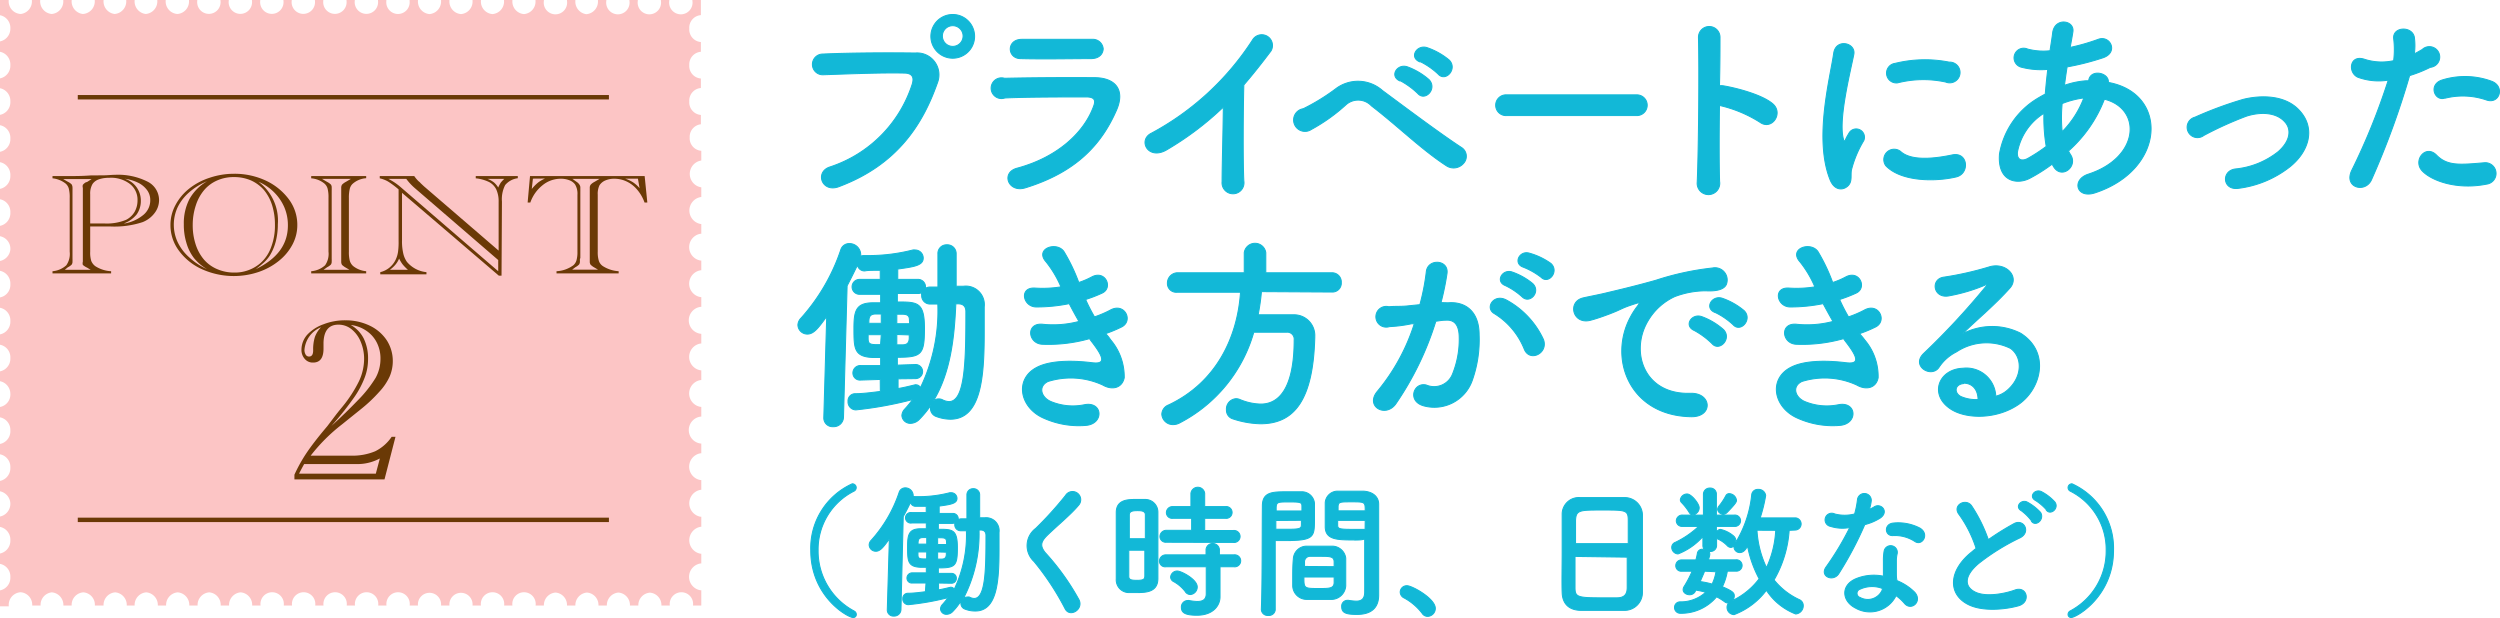 <svg xmlns="http://www.w3.org/2000/svg" width="241.41" height="59.68" viewBox="0 0 241.41 59.68">
  <g>
    <g>
      <path d="M67.68,4.06a1.22,1.22,0,0,1-1.12-1.3,1.22,1.22,0,0,1,1.12-1.3h0V0h-.82V.07a1.13,1.13,0,1,1-2.23,0V0h-.81V.07a1.13,1.13,0,1,1-2.23,0V0h-.81V.07a1.13,1.13,0,1,1-2.23,0V0h-.81s0,.05,0,.07a1.22,1.22,0,0,1-1.12,1.3A1.22,1.22,0,0,1,55.56.07V0h-.81V.07a1.13,1.13,0,1,1-2.23,0V0h-.81V.07A1.21,1.21,0,0,1,50.6,1.36,1.21,1.21,0,0,1,49.48.07V0h-.81V.07a1.21,1.21,0,0,1-1.11,1.29A1.21,1.21,0,0,1,46.44.07V0h-.81V.07a1.21,1.21,0,0,1-1.11,1.29A1.21,1.21,0,0,1,43.4.07V0h-.81V.06a1.22,1.22,0,0,1-1.12,1.3A1.22,1.22,0,0,1,40.36.06V0h-.81a.15.15,0,0,1,0,.07,1.13,1.13,0,1,1-2.24,0,.15.15,0,0,1,0-.07h-.81V.06a1.13,1.13,0,1,1-2.24,0V0h-.8V.06a1.13,1.13,0,1,1-2.24,0,.13.13,0,0,1,0-.06h-.81V.06a1.13,1.13,0,1,1-2.24,0V0h-.8V.06a1.13,1.13,0,1,1-2.24,0V0h-.8V.06a1.13,1.13,0,1,1-2.24,0V0h-.8V.06a1.13,1.13,0,1,1-2.24,0V0h-.8V.06a1.21,1.21,0,0,1-1.12,1.29A1.21,1.21,0,0,1,16,.06V0h-.81a.43.43,0,0,0,0,.05,1.22,1.22,0,0,1-1.12,1.3A1.22,1.22,0,0,1,13,.05V0h-.81s0,0,0,.05a1.22,1.22,0,0,1-1.12,1.3A1.22,1.22,0,0,1,10,.05V0H9.15s0,0,0,.05A1.22,1.22,0,0,1,8,1.35,1.22,1.22,0,0,1,6.92.05V0H6.11s0,0,0,.05A1.22,1.22,0,0,1,5,1.35,1.22,1.22,0,0,1,3.88.05V0h-.8V.05A1.22,1.22,0,0,1,2,1.35,1.22,1.22,0,0,1,.84.05V0H0V1.47A1.24,1.24,0,0,1,1,2.75,1.25,1.25,0,0,1,0,4V5A1.25,1.25,0,0,1,1,6.28,1.25,1.25,0,0,1,0,7.57v.95A1.25,1.25,0,0,1,1,9.81a1.24,1.24,0,0,1-1,1.28v1a1.24,1.24,0,0,1,1,1.28,1.25,1.25,0,0,1-1,1.29v1a1.25,1.25,0,0,1,1,1.29,1.26,1.26,0,0,1-1,1.29v1a1.24,1.24,0,0,1,1,1.28,1.25,1.25,0,0,1-1,1.29v1a1.23,1.23,0,0,1,1,1.28A1.25,1.25,0,0,1,0,25.2v.95a1.25,1.25,0,0,1,1,1.29,1.23,1.23,0,0,1-1,1.28v1A1.24,1.24,0,0,1,1,31a1.25,1.25,0,0,1-1,1.29v1a1.23,1.23,0,0,1,1,1.28,1.25,1.25,0,0,1-1,1.29v.95A1.25,1.25,0,0,1,1,38,1.23,1.23,0,0,1,0,39.3v1a1.24,1.24,0,0,1,1,1.28,1.25,1.25,0,0,1-1,1.29v1a1.24,1.24,0,0,1,1,1.28,1.26,1.26,0,0,1-1,1.29v1A1.26,1.26,0,0,1,1,48.6a1.26,1.26,0,0,1-1,1.28v1a1.25,1.25,0,0,1,1,1.28,1.26,1.26,0,0,1-1,1.29v1a1.24,1.24,0,0,1,1,1.28,1.24,1.24,0,0,1-1,1.28v1.54H.85A1.22,1.22,0,0,1,2,57.19a1.21,1.21,0,0,1,1.11,1.28h.81A1.21,1.21,0,0,1,5,57.2a1.22,1.22,0,0,1,1.12,1.27h.8A1.21,1.21,0,0,1,8.05,57.2a1.2,1.2,0,0,1,1.11,1.27H10a1.22,1.22,0,0,1,1.12-1.27,1.22,1.22,0,0,1,1.12,1.27H13a1.22,1.22,0,0,1,1.12-1.27,1.22,1.22,0,0,1,1.12,1.27h.8a1.22,1.22,0,0,1,1.12-1.27,1.22,1.22,0,0,1,1.12,1.27h.8a1.22,1.22,0,0,1,1.12-1.27,1.21,1.21,0,0,1,1.11,1.27h.81a1.22,1.22,0,0,1,1.12-1.27,1.21,1.21,0,0,1,1.11,1.27h.81a1.13,1.13,0,1,1,2.24,0h.8a1.13,1.13,0,1,1,2.24,0h.8a1.13,1.13,0,1,1,2.24,0h.8a1.13,1.13,0,1,1,2.24,0h.8a1.13,1.13,0,1,1,2.24,0h.8a1.12,1.12,0,1,1,2.23,0h.81a1.12,1.12,0,1,1,2.23,0h.81a1.13,1.13,0,1,1,2.24,0h.8a1.13,1.13,0,1,1,2.24,0h.8a1.22,1.22,0,0,1,1.12-1.25,1.2,1.2,0,0,1,1.11,1.25h.81a1.22,1.22,0,0,1,1.12-1.25,1.2,1.2,0,0,1,1.11,1.25h.81a1.22,1.22,0,0,1,1.12-1.25,1.21,1.21,0,0,1,1.11,1.25h.81a1.21,1.21,0,0,1,1.12-1.24,1.2,1.2,0,0,1,1.11,1.24h.81a1.13,1.13,0,1,1,2.24,0h.8V57h-.07a1.31,1.31,0,0,1,0-2.59h.07v-.94h-.07a1.32,1.32,0,0,1,0-2.6h.07V49.9h-.07a1.32,1.32,0,0,1,0-2.6h.07v-.94h-.06a1.31,1.31,0,0,1,0-2.59h.06v-.94h-.06a1.31,1.31,0,0,1,0-2.6h.06v-.94h-.06a1.31,1.31,0,0,1,0-2.59h.06v-.94h-.06a1.31,1.31,0,0,1,0-2.59h.06v-.94h-.06a1.31,1.31,0,0,1,0-2.6h.06v-.94h-.06a1.31,1.31,0,0,1,0-2.59h.06v-.94h-.06a1.31,1.31,0,0,1,0-2.59h.06v-.94h-.06a1.32,1.32,0,0,1,0-2.6h.06v-.94h0a1.31,1.31,0,0,1,0-2.59h0v-.94h0a1.21,1.21,0,0,1-1.12-1.29A1.22,1.22,0,0,1,67.68,12h0V11.1h0a1.22,1.22,0,0,1-1.12-1.3,1.22,1.22,0,0,1,1.12-1.3h0V7.58h0a1.21,1.21,0,0,1-1.12-1.29A1.22,1.22,0,0,1,67.68,5h0V4.05Z" style="fill: #fcc5c5"/>
      <g>
        <path d="M30,44h3.85a5.72,5.72,0,0,0,2.37-.42,4.13,4.13,0,0,0,1.6-1.4h.37l-1.06,4.11h-8.7v-.45a14.94,14.94,0,0,1,1.17-2.1c.45-.67,1.11-1.53,2-2.58L32.48,40c.25-.32.45-.56.59-.73a12.71,12.71,0,0,0,1.6-2.47,5.09,5.09,0,0,0,.49-2.13A4.23,4.23,0,0,0,34.83,33a3,3,0,0,0-.9-1.22,2,2,0,0,0-1.25-.43c-.92,0-1.4.57-1.44,1.72l0,.59q0,1.35-1,1.35a1,1,0,0,1-.81-.35,1.29,1.29,0,0,1-.32-.9,2.2,2.2,0,0,1,.56-1.44,3.94,3.94,0,0,1,1.55-1,5.68,5.68,0,0,1,2.13-.39,5.35,5.35,0,0,1,2.34.51,4.07,4.07,0,0,1,1.65,1.41,3.68,3.68,0,0,1,.59,2,3.79,3.79,0,0,1-.3,1.5,5.49,5.49,0,0,1-1,1.48,14.27,14.27,0,0,1-1.79,1.69L33,41A16.79,16.79,0,0,0,30,44Zm6.29,1.74.39-1.47a4.57,4.57,0,0,1-2.37.54H29.37c-.18.33-.35.64-.49.93ZM31,31.6a2.57,2.57,0,0,0-1.6,2.18.86.86,0,0,0,.12.47.37.37,0,0,0,.32.18c.27,0,.4-.2.4-.6a4,4,0,0,1,.17-1.3A2.73,2.73,0,0,1,31,31.6Zm1,9.53c.91-.82,1.75-1.64,2.54-2.46a11.89,11.89,0,0,0,1.73-2.18,3.8,3.8,0,0,0,.47-1.82,3.4,3.4,0,0,0-.35-1.58,3,3,0,0,0-1-1.14,3.37,3.37,0,0,0-1.52-.57,3.13,3.13,0,0,1,1.25,1.3,4.38,4.38,0,0,1,.42,2,4.94,4.94,0,0,1-.32,1.77,8.72,8.72,0,0,1-1,1.89A30.28,30.28,0,0,1,32,41.13Z" style="fill: #6a3906"/>
        <g>
          <path d="M8.71,21.87V24.3a2.73,2.73,0,0,0,.1.89,1.17,1.17,0,0,0,.39.51,3.1,3.1,0,0,0,1.53.49v.21H5.07v-.21a2.25,2.25,0,0,0,1.33-.57,1.91,1.91,0,0,0,.33-1.32V19.11a3.29,3.29,0,0,0-.09-.91,1,1,0,0,0-.31-.48,2.45,2.45,0,0,0-1.26-.5V17h.21l.75,0,1,0q.95,0,1.71-.06L10,16.93c.39,0,.76-.05,1.11-.05a6.33,6.33,0,0,1,3.12.65,2,2,0,0,1,1.13,1.8,2.05,2.05,0,0,1-.43,1.24,2.66,2.66,0,0,1-1.16.88,8.7,8.7,0,0,1-3.11.42H8.71ZM6.26,26.05H8.75l-.33-.2A1.71,1.71,0,0,1,8,25.58.54.54,0,0,1,8,25.27V18.14A.48.48,0,0,1,8,17.85a.93.93,0,0,1,.32-.26l.06,0,.47-.3-.3,0c-.52,0-1,0-1.4,0l-1.05,0,.45.26a1.31,1.31,0,0,1,.37.26.61.61,0,0,1,.08.32,1.85,1.85,0,0,1,0,.23V25a1.85,1.85,0,0,1,0,.23.53.53,0,0,1-.07.31,1.27,1.27,0,0,1-.38.27Zm2.45-4.47H10.1a4.89,4.89,0,0,0,2.07-.35,2,2,0,0,0,.82-.76,2.22,2.22,0,0,0,.29-1.12,1.93,1.93,0,0,0-.74-1.59,3,3,0,0,0-2-.59,3,3,0,0,0-1,.15,1.21,1.21,0,0,0-.6.44,1.82,1.82,0,0,0-.23,1Zm3.32,0a3.9,3.9,0,0,0,1.84-.85,1.82,1.82,0,0,0,.64-1.41,1.6,1.6,0,0,0-.3-.95,2.37,2.37,0,0,0-.84-.71,4.27,4.27,0,0,0-1.32-.4,2.2,2.2,0,0,1,1.55,2.09,2.26,2.26,0,0,1-.39,1.34A2.82,2.82,0,0,1,12,21.56Z" style="fill: #6a3906"/>
          <path d="M16.46,21.71a4,4,0,0,1,.48-1.9,5,5,0,0,1,1.32-1.59,6.28,6.28,0,0,1,2-1.06,7.33,7.33,0,0,1,2.35-.38,7.13,7.13,0,0,1,3.06.66,5.85,5.85,0,0,1,2.22,1.8,4.12,4.12,0,0,1,.82,2.47,4,4,0,0,1-.46,1.89,5,5,0,0,1-1.32,1.59,6.36,6.36,0,0,1-1.95,1.07A7.49,7.49,0,0,1,19.51,26a5.63,5.63,0,0,1-2.23-1.79A4.12,4.12,0,0,1,16.46,21.71ZM20,26a4.76,4.76,0,0,1-1.26-1.07A4.34,4.34,0,0,1,18,23.45a5.94,5.94,0,0,1-.25-1.78,5.09,5.09,0,0,1,.54-2.44A4.59,4.59,0,0,1,20,17.5a6.26,6.26,0,0,0-1.74,1.08A4.54,4.54,0,0,0,17.16,20a4,4,0,0,0,0,3.39,4.61,4.61,0,0,0,1.1,1.45A6.55,6.55,0,0,0,20,26Zm-1.39-4.28a5.91,5.91,0,0,0,.28,1.87,4.32,4.32,0,0,0,.8,1.47A3.48,3.48,0,0,0,21,26a4.09,4.09,0,0,0,1.63.32,3.78,3.78,0,0,0,2.55-.94,3.74,3.74,0,0,0,1-1.51,5.82,5.82,0,0,0,.37-2.16,6.29,6.29,0,0,0-.28-1.91,4.35,4.35,0,0,0-.79-1.46,3.69,3.69,0,0,0-1.25-.92,4.07,4.07,0,0,0-1.64-.32,3.92,3.92,0,0,0-1.63.33,3.47,3.47,0,0,0-1.25.93,4.34,4.34,0,0,0-.8,1.47A6,6,0,0,0,18.61,21.67ZM24.68,26c2.08-1,3.12-2.38,3.12-4.24A4.4,4.4,0,0,0,27.45,20a4.7,4.7,0,0,0-1-1.45,4.84,4.84,0,0,0-1.49-1,4.68,4.68,0,0,1,1.87,4.11,6.69,6.69,0,0,1-.18,1.57,5,5,0,0,1-.51,1.3,2.76,2.76,0,0,1-.35.5,3.29,3.29,0,0,1-.46.45A7.43,7.43,0,0,1,24.68,26Z" style="fill: #6a3906"/>
          <path d="M30.05,26.4v-.21a2.26,2.26,0,0,0,1.34-.57,1.91,1.91,0,0,0,.33-1.32V19.11a3.29,3.29,0,0,0-.09-.91,1,1,0,0,0-.31-.48,2.28,2.28,0,0,0-1.27-.5V17h5.31v.21a2.17,2.17,0,0,0-1.34.57,1,1,0,0,0-.25.48,3.6,3.6,0,0,0-.08.84V24.3a3.32,3.32,0,0,0,.09.89,1.11,1.11,0,0,0,.32.5,2.36,2.36,0,0,0,1.26.5v.21Zm1.2-.35h2.49l-.34-.2a1.84,1.84,0,0,1-.37-.27.54.54,0,0,1-.08-.31v-.15s0-.05,0-.08V18.37s0-.05,0-.08v-.15a.54.54,0,0,1,.08-.31,1.52,1.52,0,0,1,.37-.27l.49-.29h-2.8l.49.29a1.43,1.43,0,0,1,.38.27.51.51,0,0,1,.07.31,1.85,1.85,0,0,1,0,.23V25a1.85,1.85,0,0,1,0,.23.53.53,0,0,1-.07.31,1.43,1.43,0,0,1-.38.27Z" style="fill: #6a3906"/>
          <path d="M48.43,26.62h-.26l-9.35-8v4.61a5.12,5.12,0,0,0,.12,1.24,2.29,2.29,0,0,0,.35.81,2.81,2.81,0,0,0,1.89,1v.21H36.72v-.21a2.21,2.21,0,0,0,1.53-1.3,2.58,2.58,0,0,0,.19-.7,6.69,6.69,0,0,0,.05-1V18.29a8.83,8.83,0,0,0-1-.75,2.86,2.86,0,0,0-.82-.32V17H40a3.18,3.18,0,0,0,.44.52.83.83,0,0,1,.18.17l.18.17.14.13,7.21,6.21V19.48a2.74,2.74,0,0,0-.23-1.19,1.59,1.59,0,0,0-.71-.72,3.79,3.79,0,0,0-1.27-.35V17H50v.21a1.9,1.9,0,0,0-1.22.66,3,3,0,0,0-.31,1.6Zm-.32-.43V25.11l-8-6.9a5.44,5.44,0,0,1-.88-.94H37.5a6,6,0,0,1,1.27.87Zm-8.72-.14a4.18,4.18,0,0,1-.52-.53,3.8,3.8,0,0,1-.33-.55,2.29,2.29,0,0,1-.35.58,3,3,0,0,1-.54.5Zm7.68-8.78a2.32,2.32,0,0,1,.62.34,2,2,0,0,1,.42.5,3.3,3.3,0,0,1,.25-.48,3.29,3.29,0,0,1,.34-.36Z" style="fill: #6a3906"/>
          <path d="M62.25,17l.26,2.56h-.27a3.9,3.9,0,0,0-.7-1.23,3,3,0,0,0-1-.79,2.76,2.76,0,0,0-1.22-.28,2.16,2.16,0,0,0-.88.17,1.26,1.26,0,0,0-.55.46,1.88,1.88,0,0,0-.17.91V24.3a2.78,2.78,0,0,0,.11.9,1,1,0,0,0,.39.5,3.23,3.23,0,0,0,1.52.49v.21h-6v-.21a3,3,0,0,0,1.62-.57,1,1,0,0,0,.31-.49,2.93,2.93,0,0,0,.09-.83V18.81a1.72,1.72,0,0,0-.23-1,1.2,1.2,0,0,0-.54-.4,2.16,2.16,0,0,0-.83-.15,2.76,2.76,0,0,0-1.76.62,3.66,3.66,0,0,0-1.19,1.68h-.26L51.18,17Zm-10.79.25-.11,1a4.11,4.11,0,0,1,.62-.63,3.29,3.29,0,0,1,.66-.38Zm3.79,8.79h2.5l-.34-.2a1.72,1.72,0,0,1-.38-.28.51.51,0,0,1-.08-.3V18.14a.47.47,0,0,1,.1-.32,1.39,1.39,0,0,1,.36-.26l.49-.29H55.27l.41.29a.92.92,0,0,1,.28.28.48.48,0,0,1,.08.3v.23a.49.49,0,0,1,0,.12v6.43A.49.49,0,0,1,56,25v.23a.54.54,0,0,1-.08.31,1.58,1.58,0,0,1-.37.27Zm6.35-8.79H60.36a3.37,3.37,0,0,1,.76.35,3,3,0,0,1,.64.57Z" style="fill: #6a3906"/>
        </g>
        <line x1="7.51" y1="9.39" x2="58.8" y2="9.39" style="fill: none;stroke: #6a3906;stroke-miterlimit: 10;stroke-width: 0.427px"/>
        <line x1="7.51" y1="50.2" x2="58.8" y2="50.2" style="fill: none;stroke: #6a3906;stroke-miterlimit: 10;stroke-width: 0.427px"/>
      </g>
    </g>
    <g>
      <path d="M80.15,16.12a12.38,12.38,0,0,0,7.94-8c.16-.54.1-1-.64-1.06-2-.06-5.12.06-8,.16a1,1,0,1,1,0-2c2.64-.12,6.38-.14,8.92-.1A2.11,2.11,0,0,1,90.52,8c-1.41,4-3.85,7.88-9.45,10C79.37,18.7,78.63,16.6,80.15,16.12ZM92,5.62A2.11,2.11,0,0,1,92,1.4a2.11,2.11,0,1,1,0,4.22Zm0-3.14a1,1,0,0,0-1,1,1,1,0,0,0,2,0A1,1,0,0,0,92,2.48Z" style="fill: #12b8d7;stroke: #12b8d7;stroke-linejoin: round;stroke-width: 0.1px"/>
      <path d="M99,18.14c-1.64.5-2.38-1.48-.78-1.9,3.94-1.06,6.49-3.48,7.39-6,.2-.54.1-.86-.66-.88-2,0-5.77,0-7.91.1A1,1,0,1,1,97,7.56c2.58-.06,5.94-.08,8.67-.06,2,0,3,1.14,2.16,3.1C106.38,13.94,103.94,16.62,99,18.14Zm6.37-12.48c-1.88,0-4.65.06-6.81,0-1.32,0-1.4-1.88.14-1.86,1.92,0,4.72,0,6.75,0a1,1,0,0,1,1.08.92C106.5,5.2,106.16,5.66,105.34,5.66Z" style="fill: #12b8d7;stroke: #12b8d7;stroke-linejoin: round;stroke-width: 0.1px"/>
      <path d="M112.71,14.44c-1.84,1.12-2.88-.92-1.52-1.58a26.57,26.57,0,0,0,9.76-9,1,1,0,1,1,1.78,1.06c-.9,1.2-1.76,2.28-2.62,3.28-.06,2-.1,7.28,0,9.28a1.06,1.06,0,1,1-2.1.06c0-1.6.1-4.86.12-7.2A29.24,29.24,0,0,1,112.71,14.44Z" style="fill: #12b8d7;stroke: #12b8d7;stroke-linejoin: round;stroke-width: 0.1px"/>
      <path d="M139.66,16c-2.4-1.56-4.65-3.8-7.23-5.78a1.76,1.76,0,0,0-2.44-.12,17,17,0,0,1-3.36,2.4,1.1,1.1,0,1,1-.78-2,20,20,0,0,0,3.1-1.9,3.55,3.55,0,0,1,4.54.14c1.6,1.18,5.51,4.12,7.63,5.5a1,1,0,0,1,.2,1.54A1.26,1.26,0,0,1,139.66,16Zm-4.47-8.18c-1.06-.46-.26-1.72.73-1.36A6.6,6.6,0,0,1,138,7.7c.82.88-.4,2.14-1.1,1.32A7.77,7.77,0,0,0,135.19,7.78Zm1.93-1.84c-1.09-.42-.31-1.7.68-1.38a6.72,6.72,0,0,1,2.14,1.2c.84.84-.34,2.16-1.06,1.36A7.14,7.14,0,0,0,137.12,5.94Z" style="fill: #12b8d7;stroke: #12b8d7;stroke-linejoin: round;stroke-width: 0.1px"/>
      <path d="M145.49,11.16a1,1,0,0,1-1.06-1,1,1,0,0,1,1.06-1h12.57a1,1,0,1,1,0,2Z" style="fill: #12b8d7;stroke: #12b8d7;stroke-linejoin: round;stroke-width: 0.1px"/>
      <path d="M166.05,17.52a1.09,1.09,0,1,1-2.16.08c.14-3.24.2-11.08.12-14a1,1,0,0,1,2.08,0c0,1,0,2.72-.05,4.68a2,2,0,0,1,.33,0c1.13.18,3.73.82,4.81,1.74s-.1,2.62-1.24,1.78a12.49,12.49,0,0,0-3.9-1.62C166,13,166,15.9,166.05,17.52Z" style="fill: #12b8d7;stroke: #12b8d7;stroke-linejoin: round;stroke-width: 0.1px"/>
      <path d="M176.73,17.38c-1.6-3.94,0-9.86.34-12.24.22-1.48,2.17-1,1.94.12-.32,1.62-1.52,6.32-1,8.18.06.26.14.2.22,0s.27-.5.35-.64a.8.8,0,0,1,1.39.78,10.41,10.41,0,0,0-1.18,2.8c-.12.54.12,1.16-.38,1.6S177.13,18.36,176.73,17.38ZM182.1,16a1,1,0,0,1,1.42-1.38c1.08,1,3.48.66,5,.34s1.72,1.78.4,2.12C186.82,17.58,183.54,17.52,182.1,16Zm1.14-8A.94.94,0,1,1,183,6.12,12.07,12.07,0,0,1,188.22,6a1,1,0,1,1-.34,1.92A10.13,10.13,0,0,0,183.24,8Z" style="fill: #12b8d7;stroke: #12b8d7;stroke-linejoin: round;stroke-width: 0.1px"/>
      <path d="M198.15,15.86A16.09,16.09,0,0,1,196,17.22c-1.24.64-3.14.32-2.92-2.36a7.81,7.81,0,0,1,3.58-5.3q.39-.24.84-.48c.06-.76.14-1.56.24-2.38a7.46,7.46,0,0,1-2.5-.2.93.93,0,1,1,.56-1.76,6,6,0,0,0,2.16.16c.08-.58.19-1.18.26-1.78.23-1.48,2.17-1.16,1.94,0-.08.5-.17,1-.26,1.46a20.12,20.12,0,0,0,2.71-.78c1.16-.44,2,1.26.46,1.78a25,25,0,0,1-3.46.88c-.11.64-.18,1.22-.26,1.78a8,8,0,0,1,2.1-.44h.24v0c.14-1.18,2-.8,1.9.16,5.84,1.06,5.54,8.42-1.28,10.66-1.8.6-2.3-1.26-.66-1.8,5-1.62,5.18-6.34,1.56-7.24a12.82,12.82,0,0,1-3.47,5,3.81,3.81,0,0,0,.23.4c.7,1.16-1,2.44-1.73,1Zm-.78-4.92a5.65,5.65,0,0,0-2.56,3.76c-.06.8.48.88,1,.6a15.9,15.9,0,0,0,1.78-1.16A16.64,16.64,0,0,1,197.37,10.94Zm3.83-1.48a8.71,8.71,0,0,0-2.07.54,14.22,14.22,0,0,0,0,2.72,9.24,9.24,0,0,0,2.09-3.26Z" style="fill: #12b8d7;stroke: #12b8d7;stroke-linejoin: round;stroke-width: 0.1px"/>
      <path d="M216.2,18.18c-1.58.26-1.74-1.66-.37-1.86A7.86,7.86,0,0,0,220,14.64c1.2-1.06,1.26-2.16.66-2.84-.86-1-2.44-1-3.74-.58a34.48,34.48,0,0,0-4.11,1.86,1,1,0,1,1-.86-1.76A36.54,36.54,0,0,1,216.6,9.6c1.68-.42,4-.44,5.38,1,1.68,1.74,1,4-.82,5.48A10.05,10.05,0,0,1,216.2,18.18Z" style="fill: #12b8d7;stroke: #12b8d7;stroke-linejoin: round;stroke-width: 0.1px"/>
      <path d="M229,17.36c-.61,1.34-2.73.76-1.89-.94a62.94,62.94,0,0,0,3.51-8.68,5.87,5.87,0,0,1-2.93-.28c-1-.44-.82-2.26.68-1.72a5.38,5.38,0,0,0,2.77.12,8.72,8.72,0,0,0,0-2.16c-.08-1.14,1.8-1.2,2-.1a6.09,6.09,0,0,1,0,1.6c.28-.14.52-.28.76-.42a1,1,0,1,1,.78,1.72,12.88,12.88,0,0,1-2,.8A78.67,78.67,0,0,1,229,17.36Zm4.86-.9c-.86-1,.38-2.54,1.42-1.48s2.24.94,4.58.74a1,1,0,1,1,.26,2.06C237.22,18.36,234.74,17.44,233.86,16.46Zm2.26-7c-1,.38-1.66-1.26-.34-1.72a7.42,7.42,0,0,1,4.8.1c1.34.48.8,2.24-.46,1.82A7,7,0,0,0,236.12,9.48Z" style="fill: #12b8d7;stroke: #12b8d7;stroke-linejoin: round;stroke-width: 0.1px"/>
      <path d="M85,36.64l-1.9.06h0a.68.68,0,0,1-.74-.68.72.72,0,0,1,.78-.72l1.9,0,0-.78-.78,0c-1.8-.08-1.8-.9-1.8-2.82,0-1.64.18-2.42,1.74-2.46l.84,0v-.82H83a.72.72,0,1,1,0-1.44l2,0c0-.32,0-.62,0-.88-.68,0-1.22,0-1.48.06h0a.69.69,0,0,1-.72-.56q-.48,1-1,2L81.45,40.3a.94.94,0,0,1-1,.9.84.84,0,0,1-.9-.86v0l.28-9.78c-.78,1.08-1.24,1.7-1.86,1.7a.91.91,0,0,1-.92-.88,1,1,0,0,1,.28-.64,18.82,18.82,0,0,0,3.86-6.62.85.85,0,0,1,.82-.6,1.09,1.09,0,0,1,1.1,1,1,1,0,0,1,0,.22.83.83,0,0,1,.32-.06h.34a17.4,17.4,0,0,0,4.38-.54.82.82,0,0,1,.22,0,.78.78,0,0,1,.78.78c0,.72-.88.84-2.46,1.06,0,.3,0,.64,0,1l1.92,0a.72.72,0,0,1,.76.74v.12a.83.83,0,0,1,.46-.12l.74,0V24.52a.83.83,0,0,1,.86-.88.85.85,0,0,1,.9.88v3.12l.71,0a1.79,1.79,0,0,1,2,2c0,.78,0,1.64,0,2.48,0,4.26-.28,8.36-3.27,8.36a4,4,0,0,1-1.36-.26.83.83,0,0,1-.56-.8.91.91,0,0,1,.06-.32,9.14,9.14,0,0,1-1.12,1.38,1.22,1.22,0,0,1-.86.4.81.81,0,0,1-.84-.76,1,1,0,0,1,.28-.62,10.9,10.9,0,0,0,.76-.92,36.26,36.26,0,0,1-5.48,1,.77.77,0,0,1-.76-.82.69.69,0,0,1,.64-.74c.8,0,1.66-.12,2.48-.22Zm.1-4.32H83.83c0,.14,0,.26,0,.36,0,.48.14.58.7.6l.5,0Zm0-2-.52,0c-.62,0-.66.34-.68.7v.2h1.2Zm2.72.64c0-.44-.12-.6-.68-.62l-.54,0v.92h1.24Zm-1.22,1.34,0,1,.54,0c.44,0,.64-.18.66-.62,0-.12,0-.22,0-.34Zm.12,4.28v.94c.6-.1,1.14-.24,1.64-.36a.25.25,0,0,1,.12,0,.46.46,0,0,1,.4.28,17.09,17.09,0,0,0,1.68-8.08l-.72,0h0a.81.81,0,0,1-.84-.84,1,1,0,0,1,0-.26.72.72,0,0,1-.38.08H86.65v.82c1.94,0,2.62,0,2.62,2.54S89,34.5,86.65,34.5v.76l1.76-.06h0a.68.68,0,1,1,0,1.36Zm3.46,2.12a.63.63,0,0,1,.46-.18.78.78,0,0,1,.36.08,1.52,1.52,0,0,0,.64.18c1.57,0,1.63-4,1.63-8.68,0-.56-.3-.74-.68-.76l-.29,0C92.16,32.46,91.83,35.92,90.13,38.72Z" style="fill: #12b8d7;stroke: #12b8d7;stroke-linejoin: round;stroke-width: 0.1px"/>
      <path d="M107.25,32.82a5.48,5.48,0,0,1,1.31,3.66c-.21,1-1.17,1.22-2.07.7a7.37,7.37,0,0,0-5.3-.34c-1,.5-.62,1.56.3,1.94a5.52,5.52,0,0,0,3.24.3c1.78-.34,1.9,1.88.1,2a8.25,8.25,0,0,1-4-.68c-2.36-1-2.92-3.8-.68-4.94,1.48-.76,3.94-.6,5.26-.44,1.08.14,1.4-.16.24-1.72-.14-.2-.3-.38-.44-.6a14.42,14.42,0,0,1-4.6.54c-1.38-.1-1.56-2.14.14-1.92a9.74,9.74,0,0,0,3.44-.28c-.3-.52-.62-1.1-.94-1.72a15.71,15.71,0,0,1-3.18.32c-1.3,0-1.7-1.94-.1-1.82a11.09,11.09,0,0,0,2.48-.12,10.32,10.32,0,0,0-1.44-2.42c-1.12-1.26,1-2,1.72-1a17.26,17.26,0,0,1,1.44,3,7.67,7.67,0,0,0,1.26-.54c1.32-.7,2.08,1.06,1,1.56a12.8,12.8,0,0,1-1.6.62,16.59,16.59,0,0,0,.86,1.68,10.48,10.48,0,0,0,1.5-.64c1.4-.8,2.27,1,1.14,1.6a12.61,12.61,0,0,1-1.58.66C107,32.44,107.11,32.62,107.25,32.82Z" style="fill: #12b8d7;stroke: #12b8d7;stroke-linejoin: round;stroke-width: 0.1px"/>
      <path d="M121.81,28.16a20.82,20.82,0,0,1-.32,2.24c1.1,0,2.3,0,3.38,0a2,2,0,0,1,2.09,2.1v.1c-.16,6.06-2,8.32-5.23,8.32a9,9,0,0,1-2.7-.48.87.87,0,0,1-.6-.86,1,1,0,0,1,.92-1.08.93.93,0,0,1,.38.08,5.48,5.48,0,0,0,2,.44c1,0,3.24-.42,3.24-6.2a.67.67,0,0,0-.74-.74h-3.16a14.25,14.25,0,0,1-7.2,8.78,1.3,1.3,0,0,1-.58.14,1.07,1.07,0,0,1-1.1-1,1,1,0,0,1,.66-.9c4.58-2.16,6.64-6.48,6.94-10.88l-6.14,0h0a.85.85,0,0,1-.92-.88,1,1,0,0,1,.94-1h6.48V24.4a1.05,1.05,0,0,1,2.08,0v1.94h6.39a.89.89,0,0,1,.9.94.86.86,0,0,1-.9.92Z" style="fill: #12b8d7;stroke: #12b8d7;stroke-linejoin: round;stroke-width: 0.1px"/>
      <path d="M139.83,29.24c1.68-.14,3,.84,3,3.08a11.71,11.71,0,0,1-.68,4.46,3.88,3.88,0,0,1-4.7,2.4c-1.58-.46-.94-2.3.28-2a1.91,1.91,0,0,0,2.54-1.08,8.93,8.93,0,0,0,.64-3.46c0-1.22-.42-1.8-1.34-1.72-.3,0-.6.06-.92.1a29.47,29.47,0,0,1-3.88,8c-1,1.36-3,.2-1.74-1.26a19.3,19.3,0,0,0,3.54-6.5l-.24,0a13.57,13.57,0,0,1-2.16.28,1,1,0,1,1-.06-1.92c.62-.06,1.24,0,2-.1l1-.1a21.35,21.35,0,0,0,.62-3.18c.14-1.3,2.18-1.18,2,.16a26.35,26.35,0,0,1-.58,2.82Zm7.37,4.5a7.15,7.15,0,0,0-2.87-3.44c-1-.54-.09-2,1.15-1.32a8.29,8.29,0,0,1,3.56,3.8C149.54,34.1,147.74,35,147.2,33.74Zm-1.83-6.16c-1-.38-.31-1.62.63-1.32a6.41,6.41,0,0,1,2,1.12c.82.78-.26,2-1,1.3A6.76,6.76,0,0,0,145.37,27.58Zm1.73-1.78c-1-.34-.4-1.62.56-1.36a6.64,6.64,0,0,1,2.1,1c.84.76-.22,2.06-.94,1.34A7,7,0,0,0,147.1,25.8Z" style="fill: #12b8d7;stroke: #12b8d7;stroke-linejoin: round;stroke-width: 0.1px"/>
      <path d="M157.45,30.6a6.91,6.91,0,0,1,.64-1c.32-.42.22-.4-.16-.28-1.5.48-1.16.48-2.52,1-.64.24-1.2.44-1.8.6-1.76.48-2.3-1.82-.7-2.16.42-.1,1.58-.32,2.22-.48,1-.24,2.74-.64,4.78-1.22a26.84,26.84,0,0,1,5.45-1.18,1.18,1.18,0,0,1,1.36,1.54c-.12.34-.56.74-2,.66a8.54,8.54,0,0,0-3,.56,5.82,5.82,0,0,0-2.58,2.34c-1.76,2.94-.42,7.14,4.07,7,2.1-.08,2.24,2.28.12,2.26C157.35,40.16,155.27,34.62,157.45,30.6Zm6.17,1.32c-1.07-.46-.26-1.7.72-1.34a6.53,6.53,0,0,1,2.1,1.26c.82.88-.42,2.16-1.12,1.34A7.66,7.66,0,0,0,163.62,31.92Zm2-1.74c-1.08-.42-.3-1.7.68-1.38a6.64,6.64,0,0,1,2.12,1.2c.84.84-.34,2.16-1.06,1.36A7,7,0,0,0,165.64,30.18Z" style="fill: #12b8d7;stroke: #12b8d7;stroke-linejoin: round;stroke-width: 0.1px"/>
      <path d="M180.06,32.82a5.42,5.42,0,0,1,1.3,3.66c-.2,1-1.16,1.22-2.06.7a7.39,7.39,0,0,0-5.31-.34c-1,.5-.62,1.56.3,1.94a5.55,5.55,0,0,0,3.25.3c1.78-.34,1.9,1.88.09,2a8.27,8.27,0,0,1-4-.68c-2.36-1-2.92-3.8-.68-4.94,1.48-.76,3.94-.6,5.26-.44,1.09.14,1.41-.16.25-1.72-.14-.2-.3-.38-.44-.6a14.52,14.52,0,0,1-4.61.54c-1.38-.1-1.56-2.14.14-1.92a9.81,9.81,0,0,0,3.45-.28c-.3-.52-.62-1.1-.95-1.72a15.71,15.71,0,0,1-3.18.32c-1.3,0-1.7-1.94-.1-1.82a11.09,11.09,0,0,0,2.48-.12,10.32,10.32,0,0,0-1.44-2.42c-1.12-1.26,1-2,1.73-1a17.33,17.33,0,0,1,1.43,3,7.44,7.44,0,0,0,1.27-.54c1.32-.7,2.08,1.06,1,1.56a13.44,13.44,0,0,1-1.6.62,16.59,16.59,0,0,0,.86,1.68,10.48,10.48,0,0,0,1.5-.64c1.4-.8,2.26,1,1.14,1.6a12.61,12.61,0,0,1-1.58.66C179.76,32.44,179.92,32.62,180.06,32.82Z" style="fill: #12b8d7;stroke: #12b8d7;stroke-linejoin: round;stroke-width: 0.1px"/>
      <path d="M193.88,37.64c1.46-1.3,1.4-3.2.26-4a5.26,5.26,0,0,0-5.22.34,4.36,4.36,0,0,0-1.69,1.5c-.72,1.06-2.72-.12-1.48-1.34a70.85,70.85,0,0,0,6-6.46c.23-.28,0-.2-.13-.12a16.36,16.36,0,0,1-3.37,1c-1.58.34-1.88-1.64-.52-1.8a30.62,30.62,0,0,0,4.4-1c1.61-.46,2.93,1,1.93,2.08-.64.72-1.44,1.5-2.24,2.24s-1.61,1.46-2.32,2.16a6.13,6.13,0,0,1,5.62-.06C198,34,197.1,37.5,195,39s-5.11,1.5-6.63.5c-2.12-1.38-1.18-3.86,1.18-3.94a2.84,2.84,0,0,1,3.17,2.7A2.7,2.7,0,0,0,193.88,37.64Zm-4.27-.6c-.88.08-.92.9-.28,1.24a3.62,3.62,0,0,0,1.68.3C191,37.66,190.5,37,189.61,37Z" style="fill: #12b8d7;stroke: #12b8d7;stroke-linejoin: round;stroke-width: 0.1px"/>
      <path d="M82.38,59.63c-.5,0-4.09-2-4.09-6.48a6.82,6.82,0,0,1,4-6.43.37.37,0,0,1,.39.37.39.39,0,0,1-.24.35A6.3,6.3,0,0,0,79,53.15,6.56,6.56,0,0,0,82.47,59a.38.38,0,0,1,.22.35A.29.29,0,0,1,82.38,59.63Z" style="fill: #12b8d7;stroke: #12b8d7;stroke-linejoin: round;stroke-width: 0.1px"/>
      <path d="M89.42,56.3l-1.33,0h0a.47.47,0,0,1-.51-.48.5.5,0,0,1,.54-.5l1.33,0,0-.54-.55,0c-1.26-.05-1.26-.63-1.26-2,0-1.15.13-1.7,1.22-1.72l.59,0V50.5H88.05a.51.51,0,1,1,0-1h1.39c0-.22,0-.43,0-.61-.47,0-.85,0-1,0h0a.49.49,0,0,1-.51-.39c-.22.47-.46.94-.71,1.38L87,58.86a.65.65,0,0,1-.68.63.59.59,0,0,1-.64-.6v0l.2-6.85c-.55.76-.87,1.19-1.3,1.19a.64.64,0,0,1-.65-.62.67.67,0,0,1,.2-.44,13.07,13.07,0,0,0,2.7-4.64.61.61,0,0,1,.58-.42.76.76,0,0,1,.77.7,1,1,0,0,1,0,.15.78.78,0,0,1,.22,0h.24a11.94,11.94,0,0,0,3.07-.38h.15a.55.55,0,0,1,.55.55c0,.5-.62.59-1.72.74,0,.21,0,.45,0,.71H92a.51.51,0,0,1,.53.52v.08a.63.63,0,0,1,.32-.08l.52,0V47.81a.59.59,0,0,1,.6-.62.59.59,0,0,1,.63.62V50l.49,0a1.25,1.25,0,0,1,1.38,1.41c0,.55,0,1.15,0,1.74,0,3-.2,5.85-2.28,5.85a2.65,2.65,0,0,1-1-.18.58.58,0,0,1-.4-.56.85.85,0,0,1,0-.22,6,6,0,0,1-.78,1,.85.85,0,0,1-.6.28.56.56,0,0,1-.59-.53.67.67,0,0,1,.2-.43,8.34,8.34,0,0,0,.53-.65,25,25,0,0,1-3.84.68.54.54,0,0,1-.53-.58.49.49,0,0,1,.45-.52c.56,0,1.16-.08,1.73-.15Zm.07-3h-.85c0,.1,0,.18,0,.25,0,.34.1.41.49.42l.35,0Zm0-1.39-.36,0c-.44,0-.46.24-.48.49v.14h.84Zm1.91.45c0-.31-.09-.42-.48-.43l-.38,0v.65h.87Zm-.86.94,0,.69.38,0c.3,0,.44-.12.46-.43,0-.08,0-.15,0-.24Zm.09,3v.66c.42-.07.8-.17,1.15-.25a.11.11,0,0,1,.08,0,.33.33,0,0,1,.28.2,12.09,12.09,0,0,0,1.18-5.66h-.54a.56.56,0,0,1-.58-.59,1,1,0,0,1,0-.18.5.5,0,0,1-.26.06H90.61v.57c1.36,0,1.84,0,1.84,1.78s-.21,1.95-1.84,1.95v.53l1.24,0h0a.46.46,0,0,1,.5.47.47.47,0,0,1-.51.48Zm2.42,1.48a.45.45,0,0,1,.32-.12.53.53,0,0,1,.25,0,1,1,0,0,0,.45.13c1.1,0,1.14-2.8,1.14-6.08,0-.39-.21-.52-.48-.53l-.19,0A13.45,13.45,0,0,1,93.05,57.75Z" style="fill: #12b8d7;stroke: #12b8d7;stroke-linejoin: round;stroke-width: 0.1px"/>
      <path d="M102.85,58.78a25.66,25.66,0,0,0-3-4.56,2.08,2.08,0,0,1,.17-3.2,34.76,34.76,0,0,0,2.87-3.17.79.79,0,1,1,1.25.95c-.7.86-2.19,2.08-3.06,2.94-.6.61-.63,1-.17,1.6a23.5,23.5,0,0,1,3.28,4.57C104.66,58.85,103.3,59.67,102.85,58.78Z" style="fill: #12b8d7;stroke: #12b8d7;stroke-linejoin: round;stroke-width: 0.1px"/>
      <path d="M109.74,57.22c-.28,0-.55,0-.8,0a1.23,1.23,0,0,1-1.15-1.31c0-1,0-2.45,0-3.83,0-1,0-1.93,0-2.59,0-1.26,1.16-1.26,1.9-1.26h.86a1.22,1.22,0,0,1,1.26,1.2c0,.79,0,1.86,0,2.94,0,1.3,0,2.63,0,3.54C111.78,57.22,110.58,57.22,109.74,57.22Zm.86-5.2c0-.88,0-1.72,0-2.31,0-.39-.42-.4-.77-.4-.5,0-.78.07-.78.42,0,.53,0,1.38,0,2.29ZM109,53.13c0,1,0,1.91,0,2.51,0,.31.15.4.78.4s.76-.09.77-.42c0-.64,0-1.55,0-2.49Zm3.63-.77a.56.56,0,0,1-.62-.55.61.61,0,0,1,.62-.6l2.44,0V50.05h-1.81a.56.56,0,0,1-.63-.55.59.59,0,0,1,.63-.58H115V47.64a.67.67,0,0,1,1.33,0v1.28h2a.57.57,0,1,1,0,1.13h-2v1.18l2.76,0a.58.58,0,1,1,0,1.15Zm5.18,2.37,0,.91,0,2v0c0,.77-.6,1.77-2.24,1.77-1.15,0-1.49-.26-1.49-.76a.62.62,0,0,1,.61-.66.39.39,0,0,1,.14,0,4.35,4.35,0,0,0,.79.09c.5,0,.86-.16.86-.75V54.73h-3.9a.55.55,0,0,1-.62-.54.61.61,0,0,1,.62-.61l3.88,0v-.53a.65.65,0,0,1,1.29,0v.53l1.4,0a.58.58,0,1,1,0,1.15Zm-3.32,2.44a3.63,3.63,0,0,0-1.14-1,.51.51,0,0,1-.31-.44.64.64,0,0,1,.64-.59c.38,0,1.93.8,1.93,1.54a.73.73,0,0,1-.65.73A.6.6,0,0,1,114.48,57.17Z" style="fill: #12b8d7;stroke: #12b8d7;stroke-linejoin: round;stroke-width: 0.1px"/>
      <path d="M122.47,59.43a.61.61,0,0,1-.67-.57v0c.1-2.56.07-7,.1-10,0-1.37,1-1.37,2.4-1.37h1.35a1.22,1.22,0,0,1,1.28,1.11c0,.49,0,1,0,1.49,0,1.76,0,2.11-2.79,2.11-.36,0-.71,0-1,0v1.26c0,1.52,0,3.48,0,5.45A.61.61,0,0,1,122.47,59.43Zm3.25-10.09c0-.16,0-.3,0-.44,0-.39-.1-.43-1.22-.43s-1.24,0-1.27.54c0,.1,0,.21,0,.33Zm-2.52.92v.85c.2,0,.62,0,1,0,1.36,0,1.46-.06,1.47-.45,0-.13,0-.27,0-.42Zm5.44,7.62c-.38,0-.8,0-1.21,0s-.84,0-1.22,0a1.35,1.35,0,0,1-1.38-1.3c0-.2,0-.44,0-.68,0-.63,0-1.35.06-1.91a1.29,1.29,0,0,1,1.32-1.25c.36,0,.75,0,1.13,0s.93,0,1.33,0a1.33,1.33,0,0,1,1.28,1.15c0,.49,0,1.1,0,1.68,0,.36,0,.7,0,1A1.4,1.4,0,0,1,128.64,57.88Zm-2.73-2.16c0,1.1,0,1.11,1.45,1.11,1,0,1.45,0,1.47-.56,0-.16,0-.35,0-.55Zm2.92-1c0-.17,0-.31,0-.44,0-.51-.3-.56-1.25-.56-.35,0-.73,0-1.06,0a.53.53,0,0,0-.55.56c0,.12,0,.26,0,.42Zm2-2.58c-1.66,0-2.82,0-2.86-1.23,0-.28,0-.59,0-.88,0-.49,0-1,0-1.49a1.2,1.2,0,0,1,1.25-1.11h2.44c1,.06,1.47.62,1.47,1.25v1.05c0,2.1,0,4.27,0,6,0,.66,0,1.25,0,1.74,0,1-.49,1.86-2.09,1.86-1,0-1.48-.12-1.48-.74a.56.56,0,0,1,.54-.62l.11,0a5.33,5.33,0,0,0,.75.08c.46,0,.81-.17.82-.85s0-1.17,0-1.8c0-.93,0-1.9,0-2.78v-.58C131.57,52.14,131.2,52.15,130.8,52.15Zm1-2.81c0-.86,0-.87-1.32-.87-1.12,0-1.27,0-1.3.45,0,.12,0,.28,0,.42Zm0,.92h-2.66c0,.15,0,.29,0,.42,0,.39.06.45,1.54.45.46,0,.91,0,1.11,0Z" style="fill: #12b8d7;stroke: #12b8d7;stroke-linejoin: round;stroke-width: 0.1px"/>
      <path d="M137.32,59.21a5.5,5.5,0,0,0-1.73-1.47.64.64,0,0,1-.38-.56.63.63,0,0,1,.66-.62c.49,0,2.73,1.24,2.73,2.19a.77.77,0,0,1-.75.77A.63.63,0,0,1,137.32,59.21Z" style="fill: #12b8d7;stroke: #12b8d7;stroke-linejoin: round;stroke-width: 0.1px"/>
      <path d="M156.82,58.94c-.61,0-1.37,0-2.11,0s-1.46,0-2,0c-1.21,0-1.82-.65-1.86-1.69s0-2.44,0-4c0-1.36,0-2.74,0-3.67a1.61,1.61,0,0,1,1.75-1.53c.53,0,1.45,0,2.34,0,.74,0,1.47,0,1.95,0a1.71,1.71,0,0,1,1.71,1.64c0,.85,0,2.25,0,3.65s0,3.09,0,3.83A1.73,1.73,0,0,1,156.82,58.94Zm.41-6.44c0-.88,0-1.69,0-2.25,0-1-.24-1-2.48-1s-2.56,0-2.61,1c0,.57,0,1.37,0,2.25Zm-5.14,1.23c0,1.18,0,2.3,0,3,0,.91.19,1,2.57,1h1.47c.78,0,1-.4,1-1s0-1.81,0-2.93Z" style="fill: #12b8d7;stroke: #12b8d7;stroke-linejoin: round;stroke-width: 0.1px"/>
      <path d="M172.77,51.21A11,11,0,0,1,171.31,56a6.74,6.74,0,0,0,2.43,1.9.62.62,0,0,1,.39.59.8.8,0,0,1-.73.8A5.94,5.94,0,0,1,170.57,57a7,7,0,0,1-3.12,2.35.7.7,0,0,1-.68-.7.57.57,0,0,1,.17-.42h-.05a.55.55,0,0,1-.34-.11,5.44,5.44,0,0,0-.79-.49,4.45,4.45,0,0,1-3.5,1.59.55.55,0,0,1-.56-.56.53.53,0,0,1,.56-.54,3.58,3.58,0,0,0,2.45-.93,6.62,6.62,0,0,0-1-.21l0,.11a.6.6,0,0,1-.56.34c-.31,0-.62-.2-.62-.49a.57.57,0,0,1,.1-.31,10.84,10.84,0,0,0,.77-1.47h-1a.53.53,0,0,1-.58-.53.55.55,0,0,1,.59-.56h1.35a5.37,5.37,0,0,0,.15-.67.48.48,0,0,1,.53-.36h.13a.54.54,0,0,1-.13-.39l0-.84a6.2,6.2,0,0,1-2.4,1.68.64.64,0,0,1-.61-.63.52.52,0,0,1,.35-.49,8.86,8.86,0,0,0,2.25-1.54l-1.56,0h0a.55.55,0,0,1-.6-.54.57.57,0,0,1,.62-.55h2l0-2v0a.6.6,0,0,1,.63-.61.58.58,0,0,1,.62.61v0l0,2h1.71a.55.55,0,1,1,0,1.09h0l-1.71,0v.56a.5.5,0,0,1,.39-.27,2.93,2.93,0,0,1,1.25.62.63.63,0,0,1,.24.49c0,.32-.23.63-.49.63a.5.5,0,0,1-.34-.17,3,3,0,0,0-.95-.66.14.14,0,0,1-.08-.07v.72a.58.58,0,0,1-.63.57H165a.3.3,0,0,1,.1.24.41.41,0,0,1,0,.1,3.36,3.36,0,0,1-.13.47h2.63a.55.55,0,1,1,0,1.09h-.8a5.62,5.62,0,0,1-.48,1.51c1.08.45,1.15.63,1.15.9a.7.7,0,0,1-.17.43,7,7,0,0,0,2.57-2.1,11.17,11.17,0,0,1-1.12-3.16c-.24.47-.49.63-.75.63a.56.56,0,0,1-.56-.53.61.61,0,0,1,.1-.34,11,11,0,0,0,1.61-4.69.58.58,0,0,1,.62-.54.68.68,0,0,1,.73.59,14.65,14.65,0,0,1-.53,2.16h3.44a.59.59,0,0,1,0,1.17Zm-9.67-1.76a5.49,5.49,0,0,0-.74-.94.4.4,0,0,1-.1-.25.66.66,0,0,1,.65-.56c.42,0,1.17.94,1.17,1.33a.67.67,0,0,1-.6.67A.43.43,0,0,1,163.1,49.45Zm1.59,5.71h-.09c-.12.32-.28.65-.42,1a8.17,8.17,0,0,1,1.15.24,4.21,4.21,0,0,0,.37-1.19Zm1.72-5.52a.52.52,0,0,1-.55-.46.53.53,0,0,1,.14-.32,6,6,0,0,0,.66-1,.35.35,0,0,1,.34-.19.73.73,0,0,1,.68.63c0,.14,0,.26-.91,1.19A.46.46,0,0,1,166.41,49.64Zm3.25,1.56a9.7,9.7,0,0,0,.92,3.61,9.63,9.63,0,0,0,.89-3.6Z" style="fill: #12b8d7;stroke: #12b8d7;stroke-linejoin: round;stroke-width: 0.1px"/>
      <path d="M176.77,50.83a.64.64,0,1,1,.4-1.2,3.81,3.81,0,0,0,1.92,0,8.92,8.92,0,0,0,.28-1.42.67.67,0,0,1,1.33.13,4.06,4.06,0,0,1-.19.85,4.67,4.67,0,0,0,.45-.23c.63-.45,1.51.42.61,1.06a5.12,5.12,0,0,1-1.5.64,34.31,34.31,0,0,1-2.5,4.72c-.52.85-1.87.3-1.25-.61a27.51,27.51,0,0,0,2.3-3.83A3.76,3.76,0,0,1,176.77,50.83Zm2.41,7.89c-1.31-.66-1.46-2.17,0-2.82a4.55,4.55,0,0,1,2.69-.26v-.49c0-.35,0-.7,0-1a4.9,4.9,0,0,1,.07-.94.64.64,0,0,1,1.26.25,3,3,0,0,0-.08.66c0,.32,0,.67,0,1.08s0,.56.06.87a5.11,5.11,0,0,1,1.71,1.12c.79.88-.34,1.87-1,1.06a4.4,4.4,0,0,0-.8-.73A2.81,2.81,0,0,1,179.18,58.72Zm.45-1.83a.42.42,0,0,0,0,.81,1.52,1.52,0,0,0,2.13-.74c0-.05,0-.1,0-.14A2.77,2.77,0,0,0,179.63,56.89Zm3.12-5.17c-.77,0-.83-1.12.07-1.21a4.54,4.54,0,0,1,2.58.49c.95.58.22,1.74-.47,1.3A3.52,3.52,0,0,0,182.75,51.72Z" style="fill: #12b8d7;stroke: #12b8d7;stroke-linejoin: round;stroke-width: 0.1px"/>
      <path d="M189.19,49.7c-.73-.9.64-1.65,1.2-.85A14.4,14.4,0,0,1,192,52.11a25.65,25.65,0,0,1,2.47-1.54c.95-.53,1.68.81.6,1.36a21.15,21.15,0,0,0-4,2.48c-1.39,1.17-1.43,2.22-.34,2.76s3,.12,3.83-.19c1.17-.44,1.59,1.17.35,1.52s-3.45.58-4.84-.12c-2-1-1.93-3.29.34-5.09.14-.12.27-.23.41-.33A11.66,11.66,0,0,0,189.19,49.7Zm7,.62a4.76,4.76,0,0,0-1-1c-.68-.38,0-1.15.58-.83a4.87,4.87,0,0,1,1.28,1C197.46,50.18,196.55,50.92,196.16,50.32Zm1.43-1.08a4.86,4.86,0,0,0-1.06-.91c-.69-.37-.07-1.15.56-.86a4.6,4.6,0,0,1,1.3,1C198.88,49.07,198,49.83,197.59,49.24Z" style="fill: #12b8d7;stroke: #12b8d7;stroke-linejoin: round;stroke-width: 0.1px"/>
      <path d="M199.7,59.34a.38.38,0,0,1,.22-.35,6.54,6.54,0,0,0,3.46-5.84,6.3,6.3,0,0,0-3.44-5.71.39.39,0,0,1-.24-.35.37.37,0,0,1,.39-.37,6.82,6.82,0,0,1,4,6.43c0,4.44-3.59,6.48-4.09,6.48A.29.29,0,0,1,199.7,59.34Z" style="fill: #12b8d7;stroke: #12b8d7;stroke-linejoin: round;stroke-width: 0.1px"/>
    </g>
  </g>
</svg>
